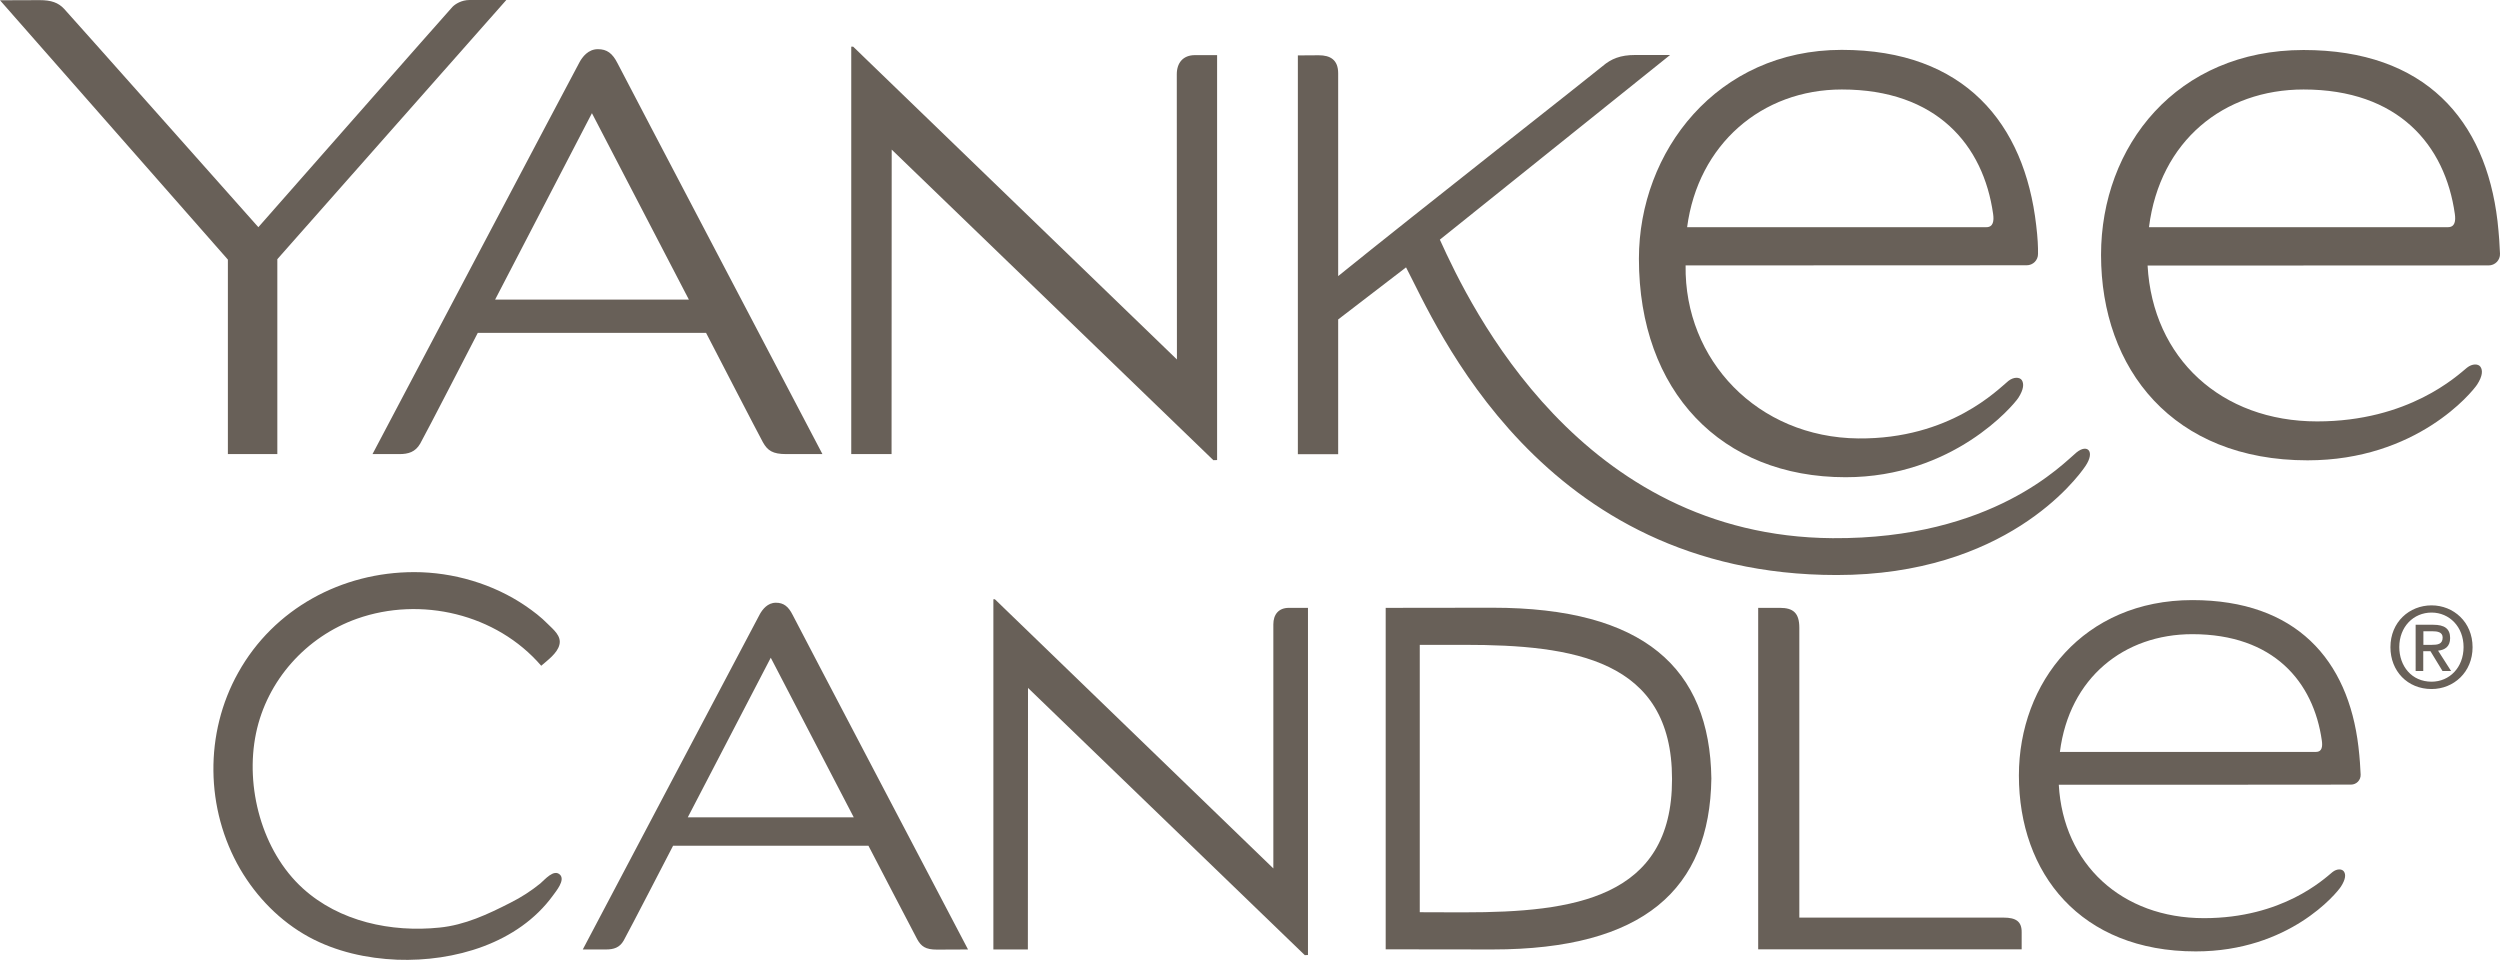 <?xml version="1.0" encoding="iso-8859-1"?>
<!-- Generator: Adobe Illustrator 22.0.1, SVG Export Plug-In . SVG Version: 6.00 Build 0)  -->
<svg version="1.1" id="Layer_1" xmlns="http://www.w3.org/2000/svg" xmlns:xlink="http://www.w3.org/1999/xlink" x="0px" y="0px"
	 viewBox="0 0 18.047 6.929" enable-background="new 0 0 18.047 6.929" xml:space="preserve">
<path fill="#686058" d="M5.937,3.278c0,0-1.451-2.764-1.479-2.821C4.421,0.384,4.381,0.355,4.316,0.355
	c-0.07,0-0.112,0.056-0.133,0.095C4.159,0.492,2.689,3.278,2.689,3.278s0.129,0,0.194,0c0.065,0,0.115-0.015,0.15-0.075
	c0.039-0.068,0.416-0.8,0.416-0.8h1.648c0,0,0.384,0.743,0.41,0.789c0.034,0.061,0.071,0.086,0.169,0.086
	C5.748,3.278,5.937,3.278,5.937,3.278 M3.574,2.163l0.699-1.346l0.7,1.346H3.574L3.574,2.163L3.574,2.163z"/>
<path fill="#686058" d="M14.699,1.627c-0.084-0.736-0.518-1.267-1.404-1.267c-0.9,0-1.464,0.733-1.464,1.508
	c0,0.958,0.595,1.577,1.492,1.577c0.776,0,1.212-0.519,1.247-0.573c0.04-0.062,0.041-0.103,0.025-0.128
	c-0.016-0.023-0.059-0.024-0.097,0.006c-0.072,0.058-0.42,0.421-1.083,0.415c-0.728-0.007-1.257-0.566-1.247-1.249
	c0.402,0,2.08-0.001,2.462-0.001c0.046,0,0.083-0.037,0.082-0.083C14.713,1.786,14.71,1.718,14.699,1.627 M12.179,1.64
	c0.079-0.597,0.538-0.994,1.117-0.994c0.684,0,1.022,0.401,1.092,0.899c0.007,0.05,0.001,0.095-0.049,0.095H12.179L12.179,1.64
	L12.179,1.64z"/>
<path fill="#686058" d="M18.029,1.596c-0.086-0.731-0.523-1.235-1.4-1.235c-0.916,0-1.462,0.693-1.462,1.479
	c0,0.825,0.52,1.483,1.491,1.483c0.788,0,1.188-0.492,1.224-0.547c0.04-0.062,0.041-0.103,0.024-0.128
	c-0.016-0.023-0.059-0.024-0.097,0.006c-0.071,0.058-0.42,0.388-1.082,0.388c-0.692,0-1.187-0.456-1.224-1.125
	c0.401,0,2.073-0.001,2.462-0.001c0.046,0,0.084-0.038,0.082-0.085C18.045,1.776,18.04,1.695,18.029,1.596 M15.513,1.64
	c0.079-0.625,0.541-0.994,1.116-0.994c0.684,0,1.022,0.401,1.092,0.899c0.007,0.05,0.001,0.095-0.05,0.095H15.513L15.513,1.64
	L15.513,1.64z"/>
<path fill="#686058" d="M8.495,0.536l0.001,2.059L6.159,0.337H6.145v2.941h0.291l0.001-2.198l2.322,2.242l0.027-0.001V0.398H8.626
	C8.54,0.398,8.495,0.454,8.495,0.536"/>
<path fill="#686058" d="M3.266,0.05C3.247,0.069,1.865,1.64,1.865,1.64S0.491,0.093,0.463,0.064C0.421,0.019,0.37,0.001,0.286,0.001
	C0.215,0.001,0,0.002,0,0.002s1.374,1.564,1.645,1.872v1.404h0.357V1.871C2.272,1.565,3.655,0,3.655,0S3.45,0,3.39,0
	C3.331,0,3.285,0.03,3.266,0.05"/>
<path fill="#686058" d="M14.99,3.266c-0.092,0.075-0.603,0.627-1.761,0.619c-1.819-0.013-2.612-1.663-2.835-2.155l1.662-1.333
	c0,0-0.148,0-0.252,0c-0.106,0-0.173,0.027-0.236,0.081C11.507,0.53,10.229,1.533,9.66,1.993c0,0,0-1.375,0-1.464
	c0-0.098-0.058-0.13-0.14-0.13c-0.066,0-0.151,0.001-0.151,0.001v2.879H9.66V2.306l0.49-0.376c0.214,0.407,0.967,2.221,3.109,2.221
	c1.214,0,1.731-0.691,1.795-0.786C15.126,3.259,15.069,3.202,14.99,3.266"/>
<path fill="#686058" d="M17.553,4.974c-0.174,0-0.297-0.13-0.297-0.302c0-0.182,0.137-0.302,0.297-0.302
	c0.158,0,0.296,0.12,0.296,0.302C17.849,4.853,17.712,4.974,17.553,4.974L17.553,4.974L17.553,4.974z M17.553,4.422
	c-0.131,0-0.233,0.103-0.233,0.249c0,0.137,0.089,0.25,0.233,0.25c0.129,0,0.231-0.102,0.231-0.25
	C17.784,4.525,17.682,4.422,17.553,4.422L17.553,4.422L17.553,4.422z M17.493,4.844h-0.055V4.51h0.127
	c0.081,0,0.122,0.028,0.122,0.096c0,0.061-0.037,0.086-0.087,0.091l0.094,0.147h-0.062l-0.087-0.143h-0.052V4.844L17.493,4.844
	L17.493,4.844z M17.555,4.655c0.041,0,0.078-0.004,0.078-0.053c0-0.04-0.04-0.045-0.073-0.045h-0.066v0.098H17.555L17.555,4.655
	L17.555,4.655z"/>
<path fill="#686058" d="M6.988,6.854c0,0-1.242-2.366-1.266-2.415C5.691,4.377,5.656,4.351,5.601,4.351
	c-0.06,0-0.096,0.048-0.115,0.081C5.465,4.469,4.207,6.854,4.207,6.854s0.111,0,0.167,0c0.056,0,0.099-0.013,0.128-0.064
	c0.033-0.058,0.357-0.685,0.357-0.685h1.41c0,0,0.33,0.635,0.352,0.675C6.65,6.832,6.681,6.855,6.764,6.855
	C6.826,6.855,6.988,6.854,6.988,6.854 M4.965,5.9l0.599-1.152L6.163,5.9H4.965L4.965,5.9L4.965,5.9z"/>
<path fill="#686058" d="M17.025,5.39c-0.074-0.626-0.449-1.058-1.199-1.058c-0.784,0-1.252,0.594-1.252,1.266
	c0,0.707,0.445,1.27,1.277,1.27c0.675,0,1.018-0.421,1.048-0.468c0.034-0.053,0.036-0.088,0.021-0.109
	c-0.014-0.02-0.051-0.021-0.083,0.005c-0.061,0.05-0.36,0.332-0.927,0.332c-0.593,0-1.016-0.39-1.048-0.963
	c0.344,0,1.775,0,2.109-0.001c0.04,0,0.072-0.033,0.07-0.073C17.039,5.544,17.035,5.474,17.025,5.39 M14.87,5.428
	c0.068-0.536,0.464-0.85,0.956-0.85c0.586,0,0.875,0.343,0.935,0.769c0.006,0.042,0.001,0.081-0.042,0.081H14.87L14.87,5.428
	L14.87,5.428z"/>
<path fill="#686058" d="M14.463,6.624h-1.474V4.532c0-0.108-0.045-0.144-0.14-0.144c-0.053,0-0.157,0-0.157,0v2.465h1.902V6.73
	C14.595,6.652,14.553,6.624,14.463,6.624"/>
<path fill="#686058" d="M9.192,4.507l0,1.762l-2.01-1.943H7.171v2.528l0.249,0l0.001-1.888l1.998,1.929l0.023-0.001V4.388H9.304
	C9.23,4.388,9.192,4.436,9.192,4.507"/>
<path fill="#686058" d="M4.043,6.315C3.999,6.27,3.933,6.35,3.9,6.378c-0.067,0.054-0.138,0.1-0.214,0.138
	C3.522,6.6,3.355,6.678,3.173,6.696C2.825,6.732,2.45,6.653,2.186,6.413C1.89,6.144,1.768,5.68,1.848,5.294
	c0.079-0.382,0.362-0.698,0.73-0.828c0.459-0.162,1.005-0.036,1.329,0.34c0.046-0.04,0.116-0.09,0.131-0.151
	c0.017-0.064-0.044-0.111-0.084-0.151c-0.048-0.049-0.103-0.091-0.16-0.13C3.561,4.215,3.271,4.13,2.99,4.13
	c-0.523,0-1.013,0.264-1.27,0.725C1.475,5.292,1.482,5.84,1.734,6.274c0.119,0.203,0.289,0.377,0.496,0.49
	C2.425,6.87,2.648,6.919,2.867,6.928C3.279,6.943,3.74,6.811,3.992,6.464C4.015,6.432,4.081,6.354,4.043,6.315
	C4.023,6.295,4.068,6.341,4.043,6.315"/>
<path fill="#686058" d="M10.774,4.387c-0.449,0-0.771,0.001-0.771,0.001v2.465c0,0,0.322,0.001,0.771,0.001
	c1.091,0,1.569-0.435,1.58-1.234C12.343,4.822,11.865,4.387,10.774,4.387L10.774,4.387L10.774,4.387z M10.572,6.586
	c-0.268,0-0.323-0.001-0.323-0.001v-1.93c0,0,0.055,0,0.323,0c0.784,0,1.498,0.105,1.498,0.967c0,0.001,0,0.001,0,0.002
	c0,0.001,0,0.001,0,0.002C12.071,6.486,11.357,6.586,10.572,6.586L10.572,6.586L10.572,6.586z"/>
<g>
</g>
<g>
</g>
<g>
</g>
<g>
</g>
<g>
</g>
<g>
</g>
<g>
</g>
<g>
</g>
<g>
</g>
<g>
</g>
<g>
</g>
<g>
</g>
<g>
</g>
<g>
</g>
<g>
</g>
</svg>
